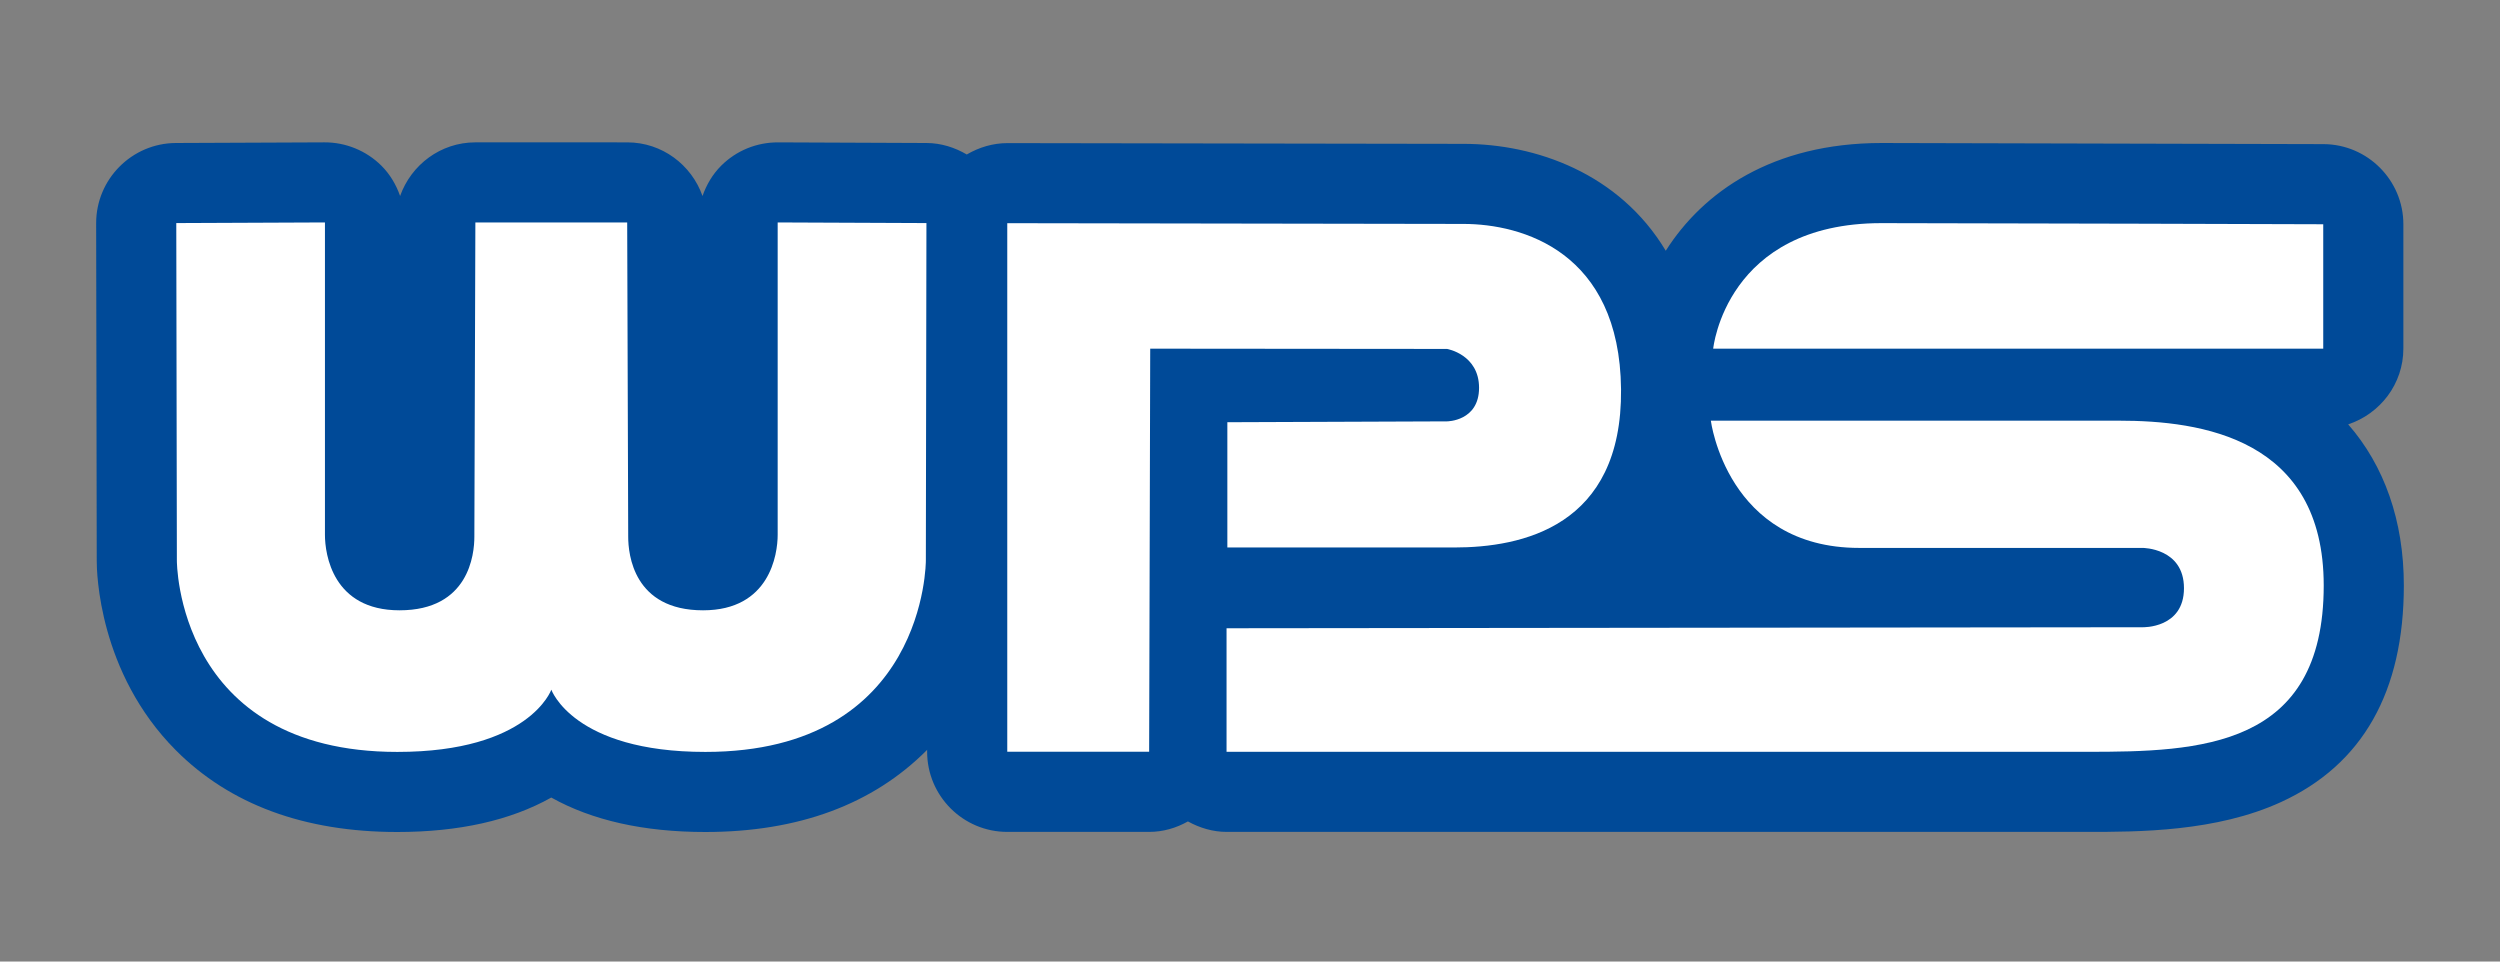 <svg version="1.1" x="0px" y="0px" xmlns="http://www.w3.org/2000/svg" viewBox="0 0 468 180">
    <rect x="0" y="0" width="468" height="180" fill="#808080" stroke="none"/>
    <style>
        .logo-white {
            fill: #fff;
        }
		.logo-blue {
    fill: #004a98;
}
    </style><path d="M439.58,79.44c5.97-1.98,10.33-7.55,10.33-14.18V41.98c0-8.24-6.71-14.97-14.95-15l-82.72-0.21
	c-20.41,0-33.44,9.17-40.41,20.17c-8.71-14.53-24.4-20.01-37.86-20.01l-85.38-0.14c-2.69,0-5.31,0.78-7.61,2.13
	c-2.26-1.33-4.81-2.13-7.49-2.15l-27.83-0.12c-4.02-0.01-7.8,1.53-10.65,4.36c-1.6,1.6-2.76,3.56-3.5,5.68
	c-2.06-5.83-7.57-10.04-14.08-10.04H88.99c-6.51,0-12.02,4.21-14.09,10.04c-0.74-2.11-1.9-4.08-3.51-5.68
	c-2.8-2.79-6.68-4.38-10.64-4.36l-27.83,0.12C24.68,26.81,17.99,33.54,18,41.79l0.11,63.17c-0.01,2.07,0.33,20.94,14.8,35.48
	c10.12,10.16,24.07,15.31,41.47,15.31c11.53,0,21.2-2.17,28.82-6.45c7.63,4.27,17.3,6.45,28.83,6.45c17.4,0,31.35-5.15,41.47-15.32
	c0.02-0.02,0.04-0.04,0.06-0.07c0,0.02,0,0.37,0,0.37c0,8.27,6.73,15,15,15h26.56c2.6,0,5.06-0.72,7.26-1.96
	c2.21,1.22,4.68,1.96,7.23,1.96h161.07c9.62,0,24.16,0,36.36-5.6c15.23-6.99,22.96-20.63,22.96-40.53
	C450,97.45,446.32,87.16,439.58,79.44z" class="logo-blue"></path> <path d="M270.89,78.88l-41.13,0.16v23.45c0,0,31.05,0,42.48,0c12.56,0,31.47-3.84,31.22-29.63
	c-0.26-25.78-18.55-30.94-29.49-30.94c-10.94,0-85.41-0.14-85.41-0.14v98.95h26.56l0.2-75.46l55.57,0.05c0,0,5.99,1.03,5.99,7.29
	C276.87,78.86,270.89,78.88,270.89,78.88z" class="logo-white"></path> <path d="M434.91,41.98c0,0-66.01-0.21-82.69-0.21c-29.18,0-31.51,23.5-31.51,23.5h114.2V41.98z" class="logo-white"></path> <path d="M145.58,41.64c0,0,0,54.86,0,58.48c0,3.62-1.46,14.13-13.97,14.13c-13.02,0-14.01-10.51-14.01-13.76
	c0-3.25-0.19-58.84-0.19-58.84H88.99c0,0-0.19,55.6-0.19,58.84c0,3.25-0.99,13.76-14.01,13.76c-12.51,0-13.96-10.5-13.96-14.13
	c0-3.62,0-58.48,0-58.48l-27.83,0.12l0.11,63.17c0,0-0.16,35.83,41.28,35.83c24.72,0,28.82-11.65,28.82-11.65
	s4.11,11.65,28.83,11.65c41.43,0,41.28-35.83,41.28-35.83l0.11-63.17L145.58,41.64z" class="logo-white"></path> <path d="M396.68,78.75c-14.39,0-76.41,0-76.41,0s3,23.82,27.79,23.82c18.75,0,53.05,0,53.05,0s7.73,0,7.73,7.54
	c0,7.56-7.73,7.31-7.73,7.31l-171.5,0.19v23.13c0,0,140.02,0,161.07,0c21.06,0,44.32-0.68,44.32-31.13
	C435,81.99,412.01,78.75,396.68,78.75z" class="logo-white"></path></svg>